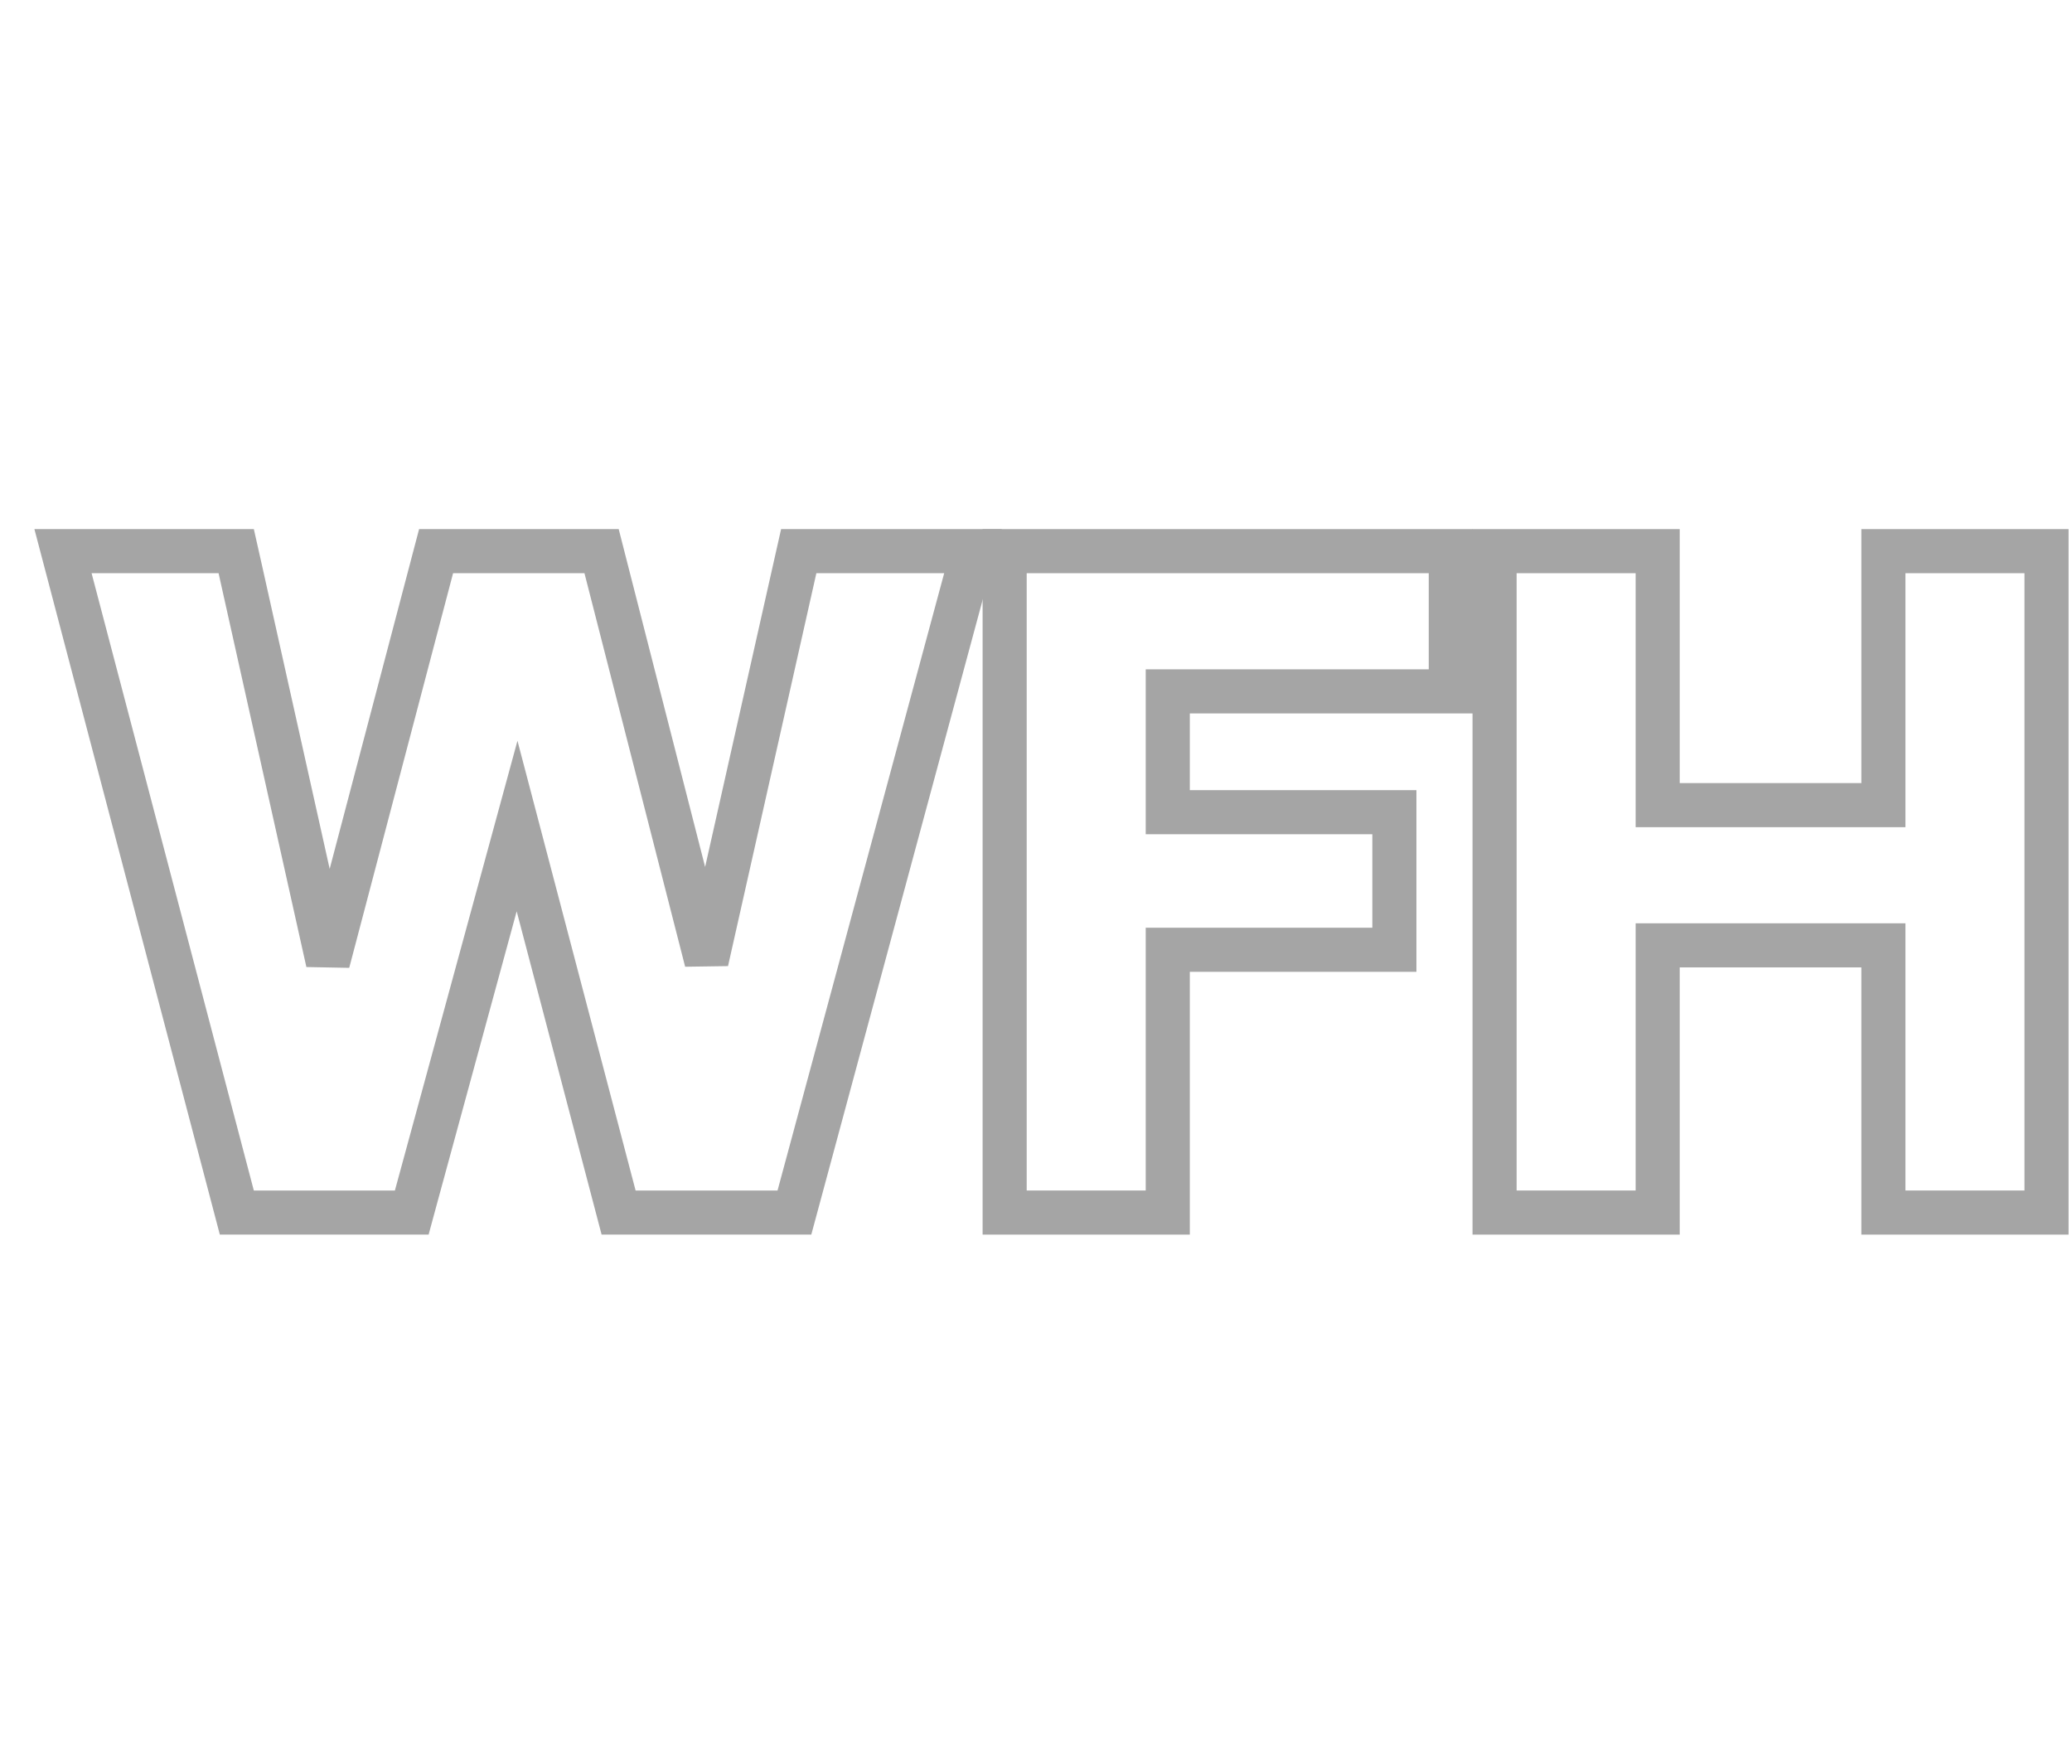 <svg xmlns="http://www.w3.org/2000/svg" fill="none" viewBox="0 0 47 40" height="40" width="47">
<path stroke="#A5A5A5" d="M42.722 27V27.5H43.222H45.922H46.422V27V13V12.5H45.922H43.222H42.722V13V18.26H37.602V13V12.5H37.102H34.402H33.902V13V27V27.5H34.402H37.102H37.602V27V21.44H42.722V27Z"></path>
<path stroke="#A5A5A5" d="M22.789 27V27.5H23.289H25.989H26.489V27V21.54H31.129H31.629V21.04V18.92V18.42H31.129H26.489V15.68H32.409H32.909V15.18V13V12.5H32.409H23.289H22.789V13V27Z"></path>
<path stroke="#A5A5A5" d="M5.274 27.127L5.372 27.5H5.758H8.958H9.34L9.44 27.131L11.729 18.734L13.934 27.127L14.032 27.5H14.418H17.638H18.02L18.12 27.13L21.9 13.13L22.07 12.5H21.418H18.518H18.118L18.03 12.89L16.026 21.801L13.742 12.876L13.646 12.5H13.258H10.278H9.892L9.794 12.873L7.438 21.823L5.446 12.891L5.358 12.5H4.958H2.078H1.429L1.594 13.127L5.274 27.127Z"></path>
</svg>
